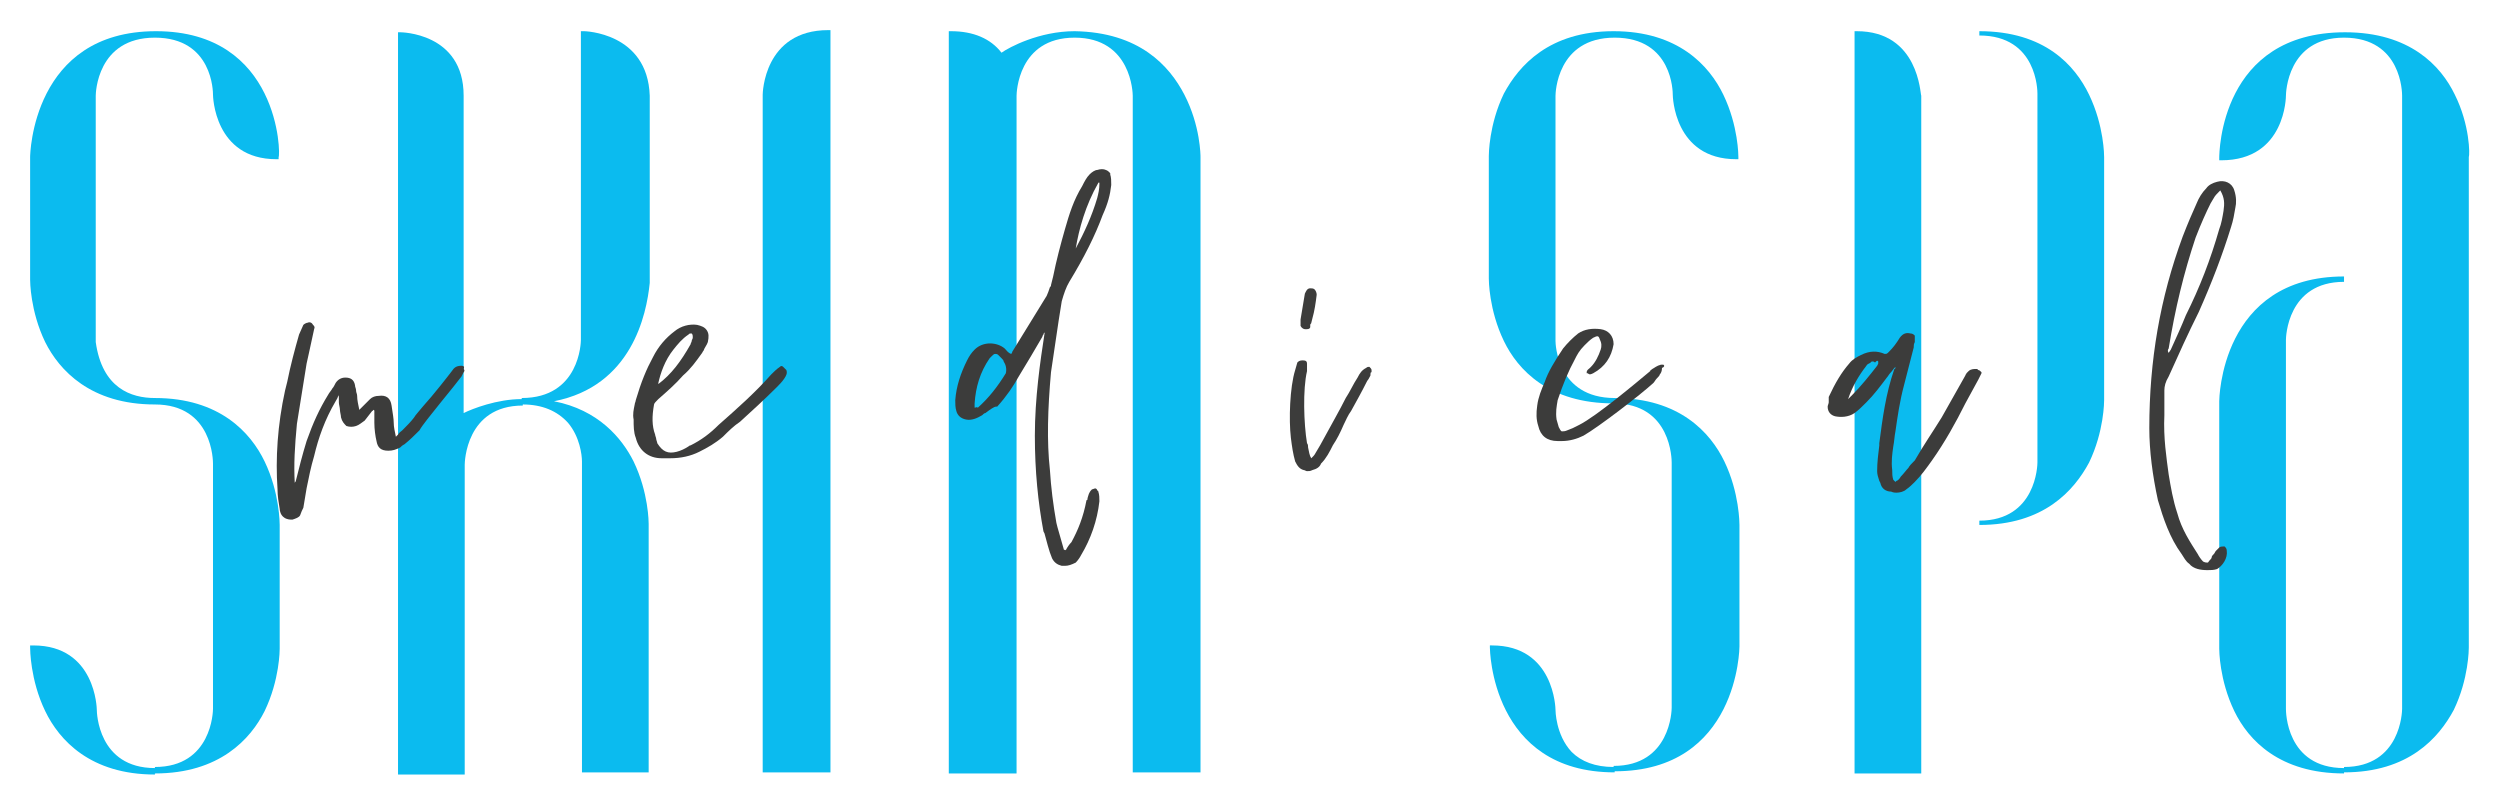 <?xml version="1.0" encoding="utf-8"?>
<!-- Generator: Adobe Illustrator 25.2.0, SVG Export Plug-In . SVG Version: 6.00 Build 0)  -->
<svg version="1.1" id="v4_2" xmlns="http://www.w3.org/2000/svg" xmlns:xlink="http://www.w3.org/1999/xlink" x="0px" y="0px"
	 viewBox="0 0 232.4 74.8" style="enable-background:new 0 0 232.4 74.8;" xml:space="preserve">
<style type="text/css">
	.st0{fill:#0BBBEF;}
	.st1{fill:#3C3C3B;}
</style>
<g>
	<path class="st0" d="M14.5,2.9C3,2.9,2.8,14.4,2.8,14.6V26c0,0.1,0,2.9,1.4,5.8c1.3,2.6,4.2,5.8,10.2,5.8c5.4,0,5.4,5.3,5.4,5.5
		v22.8c0,0.2-0.1,5.4-5.4,5.4v0.1C9.1,71.4,9,66.2,9,66c0-0.1-0.1-6-5.9-6H2.8v0.2c0,0.1,0,3,1.4,5.9c1.3,2.7,4.2,5.9,10.2,5.9v-0.1
		c6,0,8.9-3.2,10.2-5.8c1.4-2.9,1.4-5.7,1.4-5.8V48.8c0-0.1,0-3-1.4-5.9c-1.3-2.7-4.2-5.9-10.2-5.9c0,0,0,0,0,0
		c-2.2,0-4.9-0.9-5.5-5.2c0-0.1,0-0.2,0-0.2V8.9c0-0.2,0.1-5.4,5.5-5.4c5.4,0,5.4,5.1,5.4,5.3c0,0.1,0.1,6,5.9,6h0.2v-0.2
		C26.1,14.4,26,2.9,14.5,2.9z"/>
	<path class="st0" d="M54.3,2.9H54v28.7c0,0.2-0.1,5.4-5.5,5.4v0.1c0,0,0,0,0,0c-2.3,0-4.6,0.9-5.4,1.3V8.9c0-5.9-5.9-5.9-5.9-5.9
		h-0.2V72h6.2V43.2c0-0.2,0.1-5.5,5.4-5.5h0c0,0,0,0,0,0c0,0,0,0,0,0c0,0,0,0,0,0c0,0,0,0,0,0c0,0,0,0,0,0c0,0,0,0,0,0c0,0,0,0,0,0
		v-0.1c1.8,0,3.2,0.6,4.2,1.7c1.1,1.3,1.3,3,1.3,3.6l0,28.9h6.2V48.7c0-0.1,0-2.9-1.4-5.8c-1.1-2.2-3.3-4.8-7.4-5.6
		c7.2-1.4,8.6-8,8.9-11c0,0,0,0,0,0l0-17.4C60.2,3,54.3,2.9,54.3,2.9z"/>
	<path class="st0" d="M70.9,8.8v63h6.3v-69h-0.2C71,2.8,70.9,8.7,70.9,8.8z"/>
	<path class="st0" d="M99.9,2.9L99.9,2.9C99.9,2.9,99.8,2.9,99.9,2.9L99.9,2.9c-3.3,0-6.1,1.5-6.8,2c-1-1.3-2.6-2-4.7-2h-0.2v69h6.3
		v-63c0-0.2,0.1-5.4,5.4-5.4c5.3,0,5.4,5.2,5.4,5.4v62.9h6.3V14.6c0-0.1,0-2.9-1.5-5.8C108.7,6.1,105.9,3,99.9,2.9z"/>
	<path class="st0" d="M150,2.9c-6,0-8.8,3.2-10.2,5.8c-1.4,2.9-1.4,5.7-1.4,5.8v11.4c0,0.1,0,2.9,1.4,5.8c1.3,2.7,4.2,5.8,10.2,5.8
		c5.4,0,5.4,5.3,5.4,5.5v22.8c0,0.2-0.1,5.4-5.4,5.4v0.1c-1.7,0-3-0.5-3.9-1.4c-1.5-1.6-1.5-3.9-1.5-3.9c0-0.1-0.1-6-5.9-6h-0.2v0.2
		c0,0.1,0.1,11.6,11.6,11.6v-0.1c11.5,0,11.6-11.5,11.6-11.6V48.8c0-0.1,0-3-1.4-5.9c-1.3-2.7-4.2-5.9-10.2-5.9
		c-5.4,0-5.5-5.1-5.5-5.3V8.9c0-0.2,0.1-5.4,5.5-5.4c5.4,0,5.4,5.1,5.4,5.3c0,0.1,0.1,6,5.9,6h0.2v-0.2c0-0.1,0-2.9-1.4-5.8
		C158.9,6.1,156,2.9,150,2.9z"/>
	<path class="st0" d="M184,2.9v0.2c0,0,0,0,0,0c0,0,0,0,0,0v0.2c5.4,0,5.4,5.2,5.4,5.4V43c0,0.2-0.1,5.4-5.4,5.4v0.2c0,0,0,0,0,0
		c0,0,0,0,0,0v0.2c6,0,8.8-3.2,10.2-5.8c1.4-2.9,1.4-5.7,1.4-5.8V14.6c0-0.1,0-2.9-1.4-5.8C192.9,6.1,190.1,2.9,184,2.9z"/>
	<path class="st0" d="M172.6,2.9h-0.2v69h6.2v-63C178.5,8.8,178.4,2.9,172.6,2.9z"/>
	<path class="st0" d="M228.2,8.8c-1.3-2.7-4.2-5.8-10.2-5.8c-11.6,0-11.7,11.2-11.7,11.7v0.2h0.2c6,0,6-6,6-6c0-0.2,0.1-5.4,5.4-5.4
		c5.4,0,5.4,5.2,5.4,5.4v57c0,0.2-0.1,5.4-5.4,5.4v0.1c-5.4,0-5.4-5.3-5.4-5.5V31.6c0-0.2,0.1-5.4,5.4-5.4v-0.5
		c-11.5,0-11.6,11.5-11.6,11.6v23c0,0.1,0,2.9,1.4,5.8c1.3,2.7,4.2,5.8,10.2,5.8v-0.1c6,0,8.8-3.2,10.2-5.8c1.4-2.9,1.4-5.7,1.4-5.8
		V14.6C229.6,14.4,229.6,11.6,228.2,8.8z"/>
</g>
<g>
	<path class="st1" d="M42.9,34c-0.5,0-0.7,0.2-0.9,0.5c-0.3,0.4-1.7,2.2-2.7,3.3c-0.4,0.5-0.7,0.8-0.8,1c-0.3,0.4-0.7,0.8-1.1,1.2
		c-0.1,0.1-0.3,0.2-0.4,0.4c0,0,0,0-0.1,0.1c-0.1,0.1-0.1,0.1-0.1,0.1c-0.1-0.5-0.2-0.9-0.2-1.3c0-0.4-0.1-0.9-0.2-1.6
		c-0.1-0.7-0.5-1-1.2-0.9c-0.3,0-0.6,0.1-0.8,0.3c-0.1,0.1-0.2,0.2-0.3,0.3c-0.2,0.2-0.3,0.3-0.5,0.5c0,0-0.1,0.1-0.1,0.1
		c-0.1,0.1-0.1,0.1-0.1,0.1c-0.1-0.5-0.2-0.9-0.2-1.3c0-0.2-0.1-0.3-0.1-0.5c0-0.2-0.1-0.3-0.1-0.5c-0.1-0.5-0.4-0.7-0.9-0.7
		c-0.4,0-0.7,0.2-0.9,0.5c-0.1,0.2-0.2,0.4-0.3,0.5c-0.1,0.2-0.3,0.4-0.4,0.6c-0.8,1.3-1.4,2.6-2,4.3c-0.4,1.3-0.7,2.5-1,3.7
		c0,0.1-0.1,0.1-0.1,0.2c0,0,0,0,0,0c-0.1-1.7,0-3.4,0.2-5.5c0.3-1.9,0.6-3.7,0.9-5.6l0.2-0.9l0.5-2.3c0.1-0.2,0-0.3-0.1-0.4
		C29,30,28.8,29.9,28.6,30c-0.1,0-0.3,0.1-0.4,0.2l-0.4,0.9c-0.4,1.4-0.8,2.9-1.1,4.4l-0.2,0.8c-0.7,3.2-0.9,6.3-0.7,9.2
		c0,0.6,0.1,1.2,0.2,1.8c0,0.2,0.1,0.6,0.4,0.8c0.1,0.1,0.4,0.2,0.6,0.2c0.1,0,0.1,0,0.2,0c0.3-0.1,0.6-0.2,0.7-0.4
		c0.1-0.3,0.2-0.5,0.3-0.7l0.3-1.8c0.2-1,0.4-2,0.7-3c0.4-1.7,1-3.4,2-5.1c0.1-0.2,0.2-0.3,0.2-0.4c0.1-0.1,0.1-0.2,0.1-0.2
		c0,0,0,0,0-0.1l0,0l0,0.8c0,0.2,0.1,0.5,0.1,0.7c0,0.2,0.1,0.5,0.1,0.7c0.1,0.4,0.3,0.6,0.5,0.8c0.3,0.1,0.6,0.1,0.9,0
		c0.3-0.1,0.5-0.3,0.8-0.5l0.7-0.9c0.1,0,0.1-0.1,0.1-0.1c0,0,0.1,0,0.1,0.1v1.1c0,0.6,0.1,1.3,0.2,1.7c0.1,0.6,0.4,0.9,1.1,0.9
		c0.4,0,0.7-0.1,1.1-0.3c0.1-0.1,0.2-0.2,0.4-0.3c0.5-0.4,0.9-0.8,1.4-1.3c0.2-0.4,1.1-1.5,1.9-2.5c0.9-1.1,1.7-2.1,2-2.5l0.2-0.4
		c0.1-0.1,0.1-0.2,0-0.3C43.2,34.1,43.1,34,42.9,34z"/>
	<path class="st1" d="M72.8,34.1c-0.1-0.1-0.2-0.1-0.3,0c-0.3,0.2-0.6,0.5-0.8,0.7c-1.5,1.7-3.2,3.2-4.9,4.7
		c-0.8,0.8-1.6,1.4-2.6,1.9c-0.1,0-0.2,0.1-0.2,0.1c-0.3,0.2-0.7,0.4-1.1,0.5c-0.8,0.2-1.3,0-1.8-0.8c0-0.1-0.1-0.3-0.1-0.4
		c0-0.1-0.1-0.3-0.1-0.4c-0.3-0.8-0.3-1.7-0.1-2.8c0-0.1,0.2-0.3,0.4-0.5c0.8-0.7,1.6-1.4,2.3-2.2c0.7-0.6,1.2-1.3,1.7-2
		c0.1-0.1,0.1-0.2,0.2-0.3c0.1-0.3,0.3-0.5,0.4-0.8c0.1-0.5,0.1-0.8-0.1-1.1c-0.2-0.3-0.5-0.4-0.9-0.5c-0.7-0.1-1.5,0.1-2.1,0.6
		c-0.8,0.6-1.5,1.4-2,2.4c-0.6,1.1-1.1,2.3-1.6,4c0,0.1-0.1,0.3-0.1,0.4c-0.1,0.5-0.2,0.9-0.1,1.4c0,0.6,0,1.2,0.2,1.7
		c0.3,1.2,1.2,1.9,2.4,1.9c0,0,0,0,0,0c0.3,0,0.5,0,0.8,0c1,0,1.9-0.2,2.7-0.6c0.8-0.4,1.5-0.8,2.2-1.4c0.5-0.5,1-1,1.6-1.4
		c1.1-1,2.3-2.1,3.4-3.2c0.2-0.2,0.5-0.5,0.7-0.8c0.2-0.3,0.3-0.5,0.2-0.8C73,34.3,72.9,34.2,72.8,34.1z M61.2,35.7v-0.1
		c0.2-0.9,0.6-2.1,1.4-3.1c0.4-0.5,0.8-1,1.4-1.4c0.1-0.1,0.1-0.1,0.2-0.1c0,0,0,0,0.1,0l0,0c0.1,0.1,0.1,0.2,0.1,0.4
		c0,0.1-0.1,0.2-0.1,0.3c0,0.1-0.1,0.2-0.1,0.3C63.3,33.6,62.4,34.8,61.2,35.7z"/>
	<path class="st1" d="M102.8,15.8c-0.2-0.1-0.5-0.1-0.8,0c-0.2,0-0.5,0.2-0.7,0.4c-0.3,0.3-0.5,0.7-0.7,1.1c-0.8,1.3-1.2,2.6-1.6,4
		c-0.4,1.4-0.8,2.9-1.1,4.4l-0.2,0.8c0,0.1,0,0.1-0.1,0.2c-0.1,0.3-0.2,0.6-0.3,0.8l-3.2,5.2v0c0,0,0,0.1-0.1,0.2
		c-0.3-0.1-0.4-0.3-0.6-0.5c-0.7-0.6-2-0.7-2.8,0.1c-0.3,0.3-0.5,0.6-0.7,1c-0.6,1.2-1,2.4-1.1,3.7c0,0.3,0,0.7,0.1,1
		c0.1,0.4,0.4,0.7,0.9,0.8c0.5,0.1,1-0.1,1.5-0.4c0.1-0.1,0.2-0.2,0.3-0.2c0.4-0.3,0.8-0.6,1-0.6h0.1l0,0c0.9-1,1.5-1.9,2-2.8
		c0.8-1.3,1.5-2.5,2.2-3.7c0,0,0-0.1,0.1-0.2c0-0.1,0.1-0.2,0.1-0.2c0,0,0,0.1,0,0.1c-0.4,2.6-0.9,6-0.9,9.5c0,3.3,0.3,6.2,0.8,8.9
		l0.1,0.2c0.2,0.7,0.4,1.6,0.7,2.3c0.2,0.4,0.5,0.6,0.9,0.7c0.1,0,0.2,0,0.3,0c0.3,0,0.6-0.1,1-0.3c0.2-0.2,0.4-0.5,0.5-0.7
		c0.9-1.5,1.5-3.2,1.7-5c0-0.3,0-0.6-0.1-0.9l0,0c0,0,0-0.1-0.1-0.1c0-0.1-0.1-0.2-0.2-0.2l-0.3,0.1l0,0c-0.3,0.3-0.3,0.5-0.4,0.8
		c0,0.1,0,0.2-0.1,0.2c-0.3,1.6-0.8,2.8-1.4,3.9c-0.2,0.2-0.4,0.5-0.5,0.7c-0.1,0.1-0.1,0-0.2,0c-0.2-0.7-0.4-1.4-0.6-2.1l-0.1-0.4
		c-0.3-1.7-0.5-3.3-0.6-4.9c-0.3-2.7-0.2-5.7,0.1-9.1c0.3-1.9,0.6-4.2,1-6.6c0.2-0.7,0.4-1.3,0.7-1.8c1.4-2.3,2.4-4.3,3.1-6.2
		c0.5-1.1,0.7-1.9,0.8-2.8c0-0.4,0-0.7-0.1-1C103.3,16.2,103.1,15.9,102.8,15.8z M102.2,17.1c0,0.5-0.1,0.9-0.2,1.3
		c-0.5,1.7-1.2,3.2-2,4.7c0.3-1.8,0.9-4,2.1-6.1C102.2,16.9,102.2,17,102.2,17.1z M90.6,37.9c0-0.1,0-0.2,0-0.4
		c0.1-1.5,0.5-2.9,1.4-4.2l0,0v0c0,0,0.1-0.1,0.2-0.2c0.1-0.1,0.2-0.2,0.3-0.2c0.1,0,0.2,0,0.3,0.1c0.1,0.1,0.2,0.2,0.3,0.3
		c0.1,0.1,0.2,0.2,0.2,0.3l0,0c0.2,0.3,0.3,0.7,0.2,1.1c-0.8,1.3-1.6,2.3-2.6,3.2C90.8,37.8,90.7,37.9,90.6,37.9z"/>
	<path class="st1" d="M120.9,30.3L120.9,30.3L120.9,30.3c0.1,0.2,0.3,0.3,0.4,0.3c0.1,0,0.1,0,0.2,0c0.2,0,0.3-0.1,0.3-0.2l0,0v-0.1
		c0,0,0-0.1,0-0.1c0-0.1,0.1-0.1,0.1-0.2l0.1-0.4c0.2-0.7,0.3-1.4,0.4-2.2c0-0.2-0.1-0.4-0.2-0.5c-0.1-0.1-0.3-0.1-0.4-0.1
		c-0.3,0-0.4,0.3-0.5,0.5l-0.4,2.4C120.9,30.1,120.9,30.2,120.9,30.3C120.9,30.3,120.9,30.3,120.9,30.3z"/>
	<path class="st1" d="M127.3,34.1L127.3,34.1c-0.1,0-0.2,0-0.3,0.1c-0.4,0.2-0.6,0.5-0.8,0.9c-0.4,0.6-0.7,1.3-1.1,1.9
		c-0.6,1.2-1.3,2.4-2,3.7c-0.2,0.4-0.5,0.9-0.8,1.4c-0.1,0.2-0.2,0.3-0.4,0.5c-0.2-0.3-0.2-0.6-0.3-1c0-0.1,0-0.3-0.1-0.4
		c-0.3-1.8-0.4-5,0-6.7v-0.7c0-0.2-0.1-0.3-0.4-0.3c-0.3,0-0.4,0.1-0.5,0.2l-0.2,0.7c-0.5,1.6-0.6,4.6-0.4,6.3
		c0.1,0.8,0.2,1.5,0.4,2.2l0,0c0.2,0.4,0.4,0.7,0.8,0.8c0.1,0,0.2,0.1,0.3,0.1c0.2,0,0.3,0,0.5-0.1c0.4-0.1,0.7-0.3,0.8-0.6
		c0.5-0.5,0.8-1.1,1.1-1.7c0.4-0.6,0.7-1.2,1-1.9c0.2-0.4,0.4-0.9,0.7-1.3c0.5-0.9,1-1.8,1.5-2.8c0.1-0.1,0.2-0.3,0.3-0.5l0-0.1
		c0-0.1,0-0.2,0.1-0.2c0,0,0-0.1,0-0.1c0-0.1,0-0.1,0-0.1C127.5,34.3,127.4,34.2,127.3,34.1L127.3,34.1z"/>
	<path class="st1" d="M154.6,33.9c-0.1,0-0.2,0-0.2,0c-0.4,0.1-0.6,0.3-0.8,0.4c-0.1,0.1-0.2,0.1-0.2,0.2c-1.2,1-5,4.2-6.6,5
		c-0.2,0.1-0.4,0.2-0.6,0.3c-0.2,0.1-0.3,0.1-0.5,0.2c-0.2,0.1-0.4,0.1-0.5,0.1c-0.1,0-0.2-0.2-0.3-0.4l-0.2-0.7
		c-0.1-0.7,0-1.2,0.1-1.8c0.5-1.5,1-2.7,1.6-3.8c0.2-0.4,0.4-0.8,0.9-1.3c0.3-0.3,0.5-0.5,0.8-0.7c0.4-0.2,0.5-0.2,0.6,0.1
		c0.2,0.4,0.2,0.7,0.1,1c-0.2,0.6-0.5,1.2-0.9,1.6c0,0,0,0-0.1,0.1c-0.1,0.1-0.3,0.2-0.3,0.4l0,0.1h0.1c0,0,0.1,0.1,0.2,0.1
		c0,0,0.1,0,0.3-0.1c1.1-0.6,1.7-1.5,1.9-2.7V32c0-0.8-0.5-1.3-1.2-1.4c-0.8-0.1-1.5,0-2.1,0.4c-0.5,0.4-1,0.9-1.4,1.4
		c-0.8,1.2-1.4,2.2-1.7,3.1c-0.3,0.7-0.6,1.4-0.7,2.2c-0.1,0.7-0.1,1.3,0.1,1.9c0.2,0.9,0.8,1.4,1.8,1.4c0,0,0,0,0,0
		c0.1,0,0.3,0,0.4,0c0.7,0,1.4-0.2,2-0.5c1.4-0.8,5.3-3.8,6.5-4.9l0,0c0.1-0.1,0.2-0.3,0.3-0.4c0.1-0.1,0.3-0.3,0.3-0.4
		c0.1-0.1,0.2-0.3,0.2-0.6C154.8,34.1,154.7,33.9,154.6,33.9z"/>
	<path class="st1" d="M183.9,34.4C183.9,34.4,183.9,34.4,183.9,34.4l-0.1-0.1h-0.1c-0.2,0-0.5,0-0.7,0.2c-0.1,0.1-0.1,0.1-0.2,0.2
		c0,0.1-0.1,0.1-0.1,0.2l-2.2,3.9c-0.8,1.3-1.7,2.6-2.5,4l-0.1,0.1c-0.2,0.2-0.4,0.4-0.5,0.6c-0.2,0.2-0.4,0.5-0.7,0.8l0,0
		c-0.1,0.2-0.3,0.4-0.4,0.4l0,0c0,0-0.1,0.1-0.1,0.1c0,0-0.1-0.1-0.2-0.2c-0.1-0.3-0.1-0.6-0.1-0.9c-0.1-0.8,0-1.5,0.1-2.2
		c0.1-0.5,0.1-0.9,0.2-1.4c0.2-1.4,0.4-2.8,0.8-4.3l0.9-3.5l0,0c0-0.2,0-0.3,0.1-0.5c0-0.1,0-0.2,0-0.3c0-0.1,0-0.2,0-0.3
		c-0.1-0.1-0.2-0.2-0.4-0.2c0,0,0,0,0,0c-0.4-0.1-0.7,0-1,0.4c-0.3,0.5-0.6,0.9-1,1.3c-0.2,0.2-0.2,0.2-0.4,0.2
		c-0.7-0.3-1.4-0.3-2.2,0.1c-0.4,0.2-0.8,0.4-1.1,0.8c-0.7,0.8-1.3,1.8-1.9,3.1l0,0.1c0,0.1,0,0.3,0,0.4c0,0.1-0.1,0.3-0.1,0.4
		c0,0.5,0.3,0.8,0.7,0.9c0.5,0.1,1.2,0.1,1.8-0.3c0.4-0.3,0.7-0.6,1.1-1c0.7-0.7,1.3-1.5,1.9-2.3c0.1-0.1,0.2-0.3,0.3-0.4
		c0.2-0.2,0.3-0.4,0.5-0.6c0,0.1,0,0.2-0.1,0.2l0,0c-0.8,2.3-1.1,4.6-1.4,6.9l0,0.2c-0.1,0.8-0.2,1.6-0.2,2.4c0,0.3,0.1,0.6,0.2,0.9
		l0.1,0.2c0.1,0.5,0.5,0.8,1,0.8c0.2,0.1,0.4,0.1,0.5,0.1c0.3,0,0.7-0.1,0.9-0.3c0.3-0.2,0.6-0.5,0.8-0.7c0.6-0.6,1.1-1.3,1.6-2
		c1.2-1.7,2.2-3.5,3.1-5.3c0.4-0.7,0.8-1.5,1.2-2.2l0.3-0.6l0-0.1C184.1,34.5,184,34.4,183.9,34.4z M174.6,33.6c0,0.1,0,0.1,0,0.2
		l-0.1,0.2c-0.7,0.9-1.5,1.9-2.3,2.7c-0.1,0.1-0.1,0.1-0.2,0.2c-0.1,0.1-0.2,0.2-0.2,0.2c0.4-1.2,1-2.2,1.7-3.1l0,0
		c0.1-0.2,0.3-0.2,0.4-0.3l0,0l0,0c0,0,0-0.1,0.2-0.1c0,0,0.1,0,0.2,0.1C174.5,33.5,174.5,33.5,174.6,33.6z"/>
	<path class="st1" d="M207.7,17.7c-0.2-0.7-0.9-1-1.6-0.8c-0.4,0.1-0.8,0.3-1,0.6c-0.4,0.4-0.7,0.9-0.9,1.4
		c-0.4,0.9-0.8,1.8-1.3,3.1c-2.1,5.7-3.1,11.5-3.1,17.8c0,2.1,0.3,4.4,0.8,6.7c0.5,1.7,1.1,3.5,2.2,5c0.2,0.3,0.4,0.7,0.7,0.9
		c0.4,0.5,1.1,0.6,1.7,0.6c0.3,0,0.6,0,0.9-0.1c0.5-0.3,1-1,0.9-1.7c0-0.2-0.1-0.3-0.2-0.4l0,0h-0.1c-0.1,0-0.3,0-0.4,0.1
		c-0.1,0.1-0.2,0.2-0.3,0.3c-0.1,0.1-0.1,0.2-0.2,0.3c-0.1,0.1-0.2,0.2-0.2,0.3c0,0.1-0.1,0.2-0.2,0.3c-0.1,0.1-0.1,0.2-0.2,0.2
		c-0.1,0-0.2,0-0.4-0.1c-0.2-0.2-0.4-0.5-0.5-0.7c-0.7-1.1-1.5-2.3-1.9-3.8c-0.4-1.2-0.6-2.4-0.8-3.6c-0.2-1.5-0.5-3.4-0.4-5.5
		c0-0.4,0-0.8,0-1.1c0-0.4,0-0.8,0-1.2c0-0.4,0.1-0.8,0.4-1.3c0.9-2,1.8-4,2.8-6c1.2-2.7,2.2-5.3,3-7.9c0.2-0.6,0.3-1.2,0.4-1.8
		C207.9,18.9,207.9,18.3,207.7,17.7z M206.4,17.7C206.4,17.7,206.5,17.7,206.4,17.7c0.4,0.7,0.4,1.2,0.3,1.9
		c-0.1,0.6-0.2,1.2-0.4,1.7c-0.8,2.8-1.8,5.4-3.1,8c-0.4,1-0.9,2.1-1.4,3.2l-0.2,0.3c-0.1-0.1-0.1-0.3,0-0.4l0,0
		c0.6-3.7,1.4-7,2.5-10.3c0.5-1.3,1-2.4,1.4-3.2c0.1-0.2,0.2-0.3,0.3-0.5c0.1-0.2,0.3-0.4,0.5-0.6C206.4,17.7,206.4,17.7,206.4,17.7
		z"/>
</g>
</svg>
